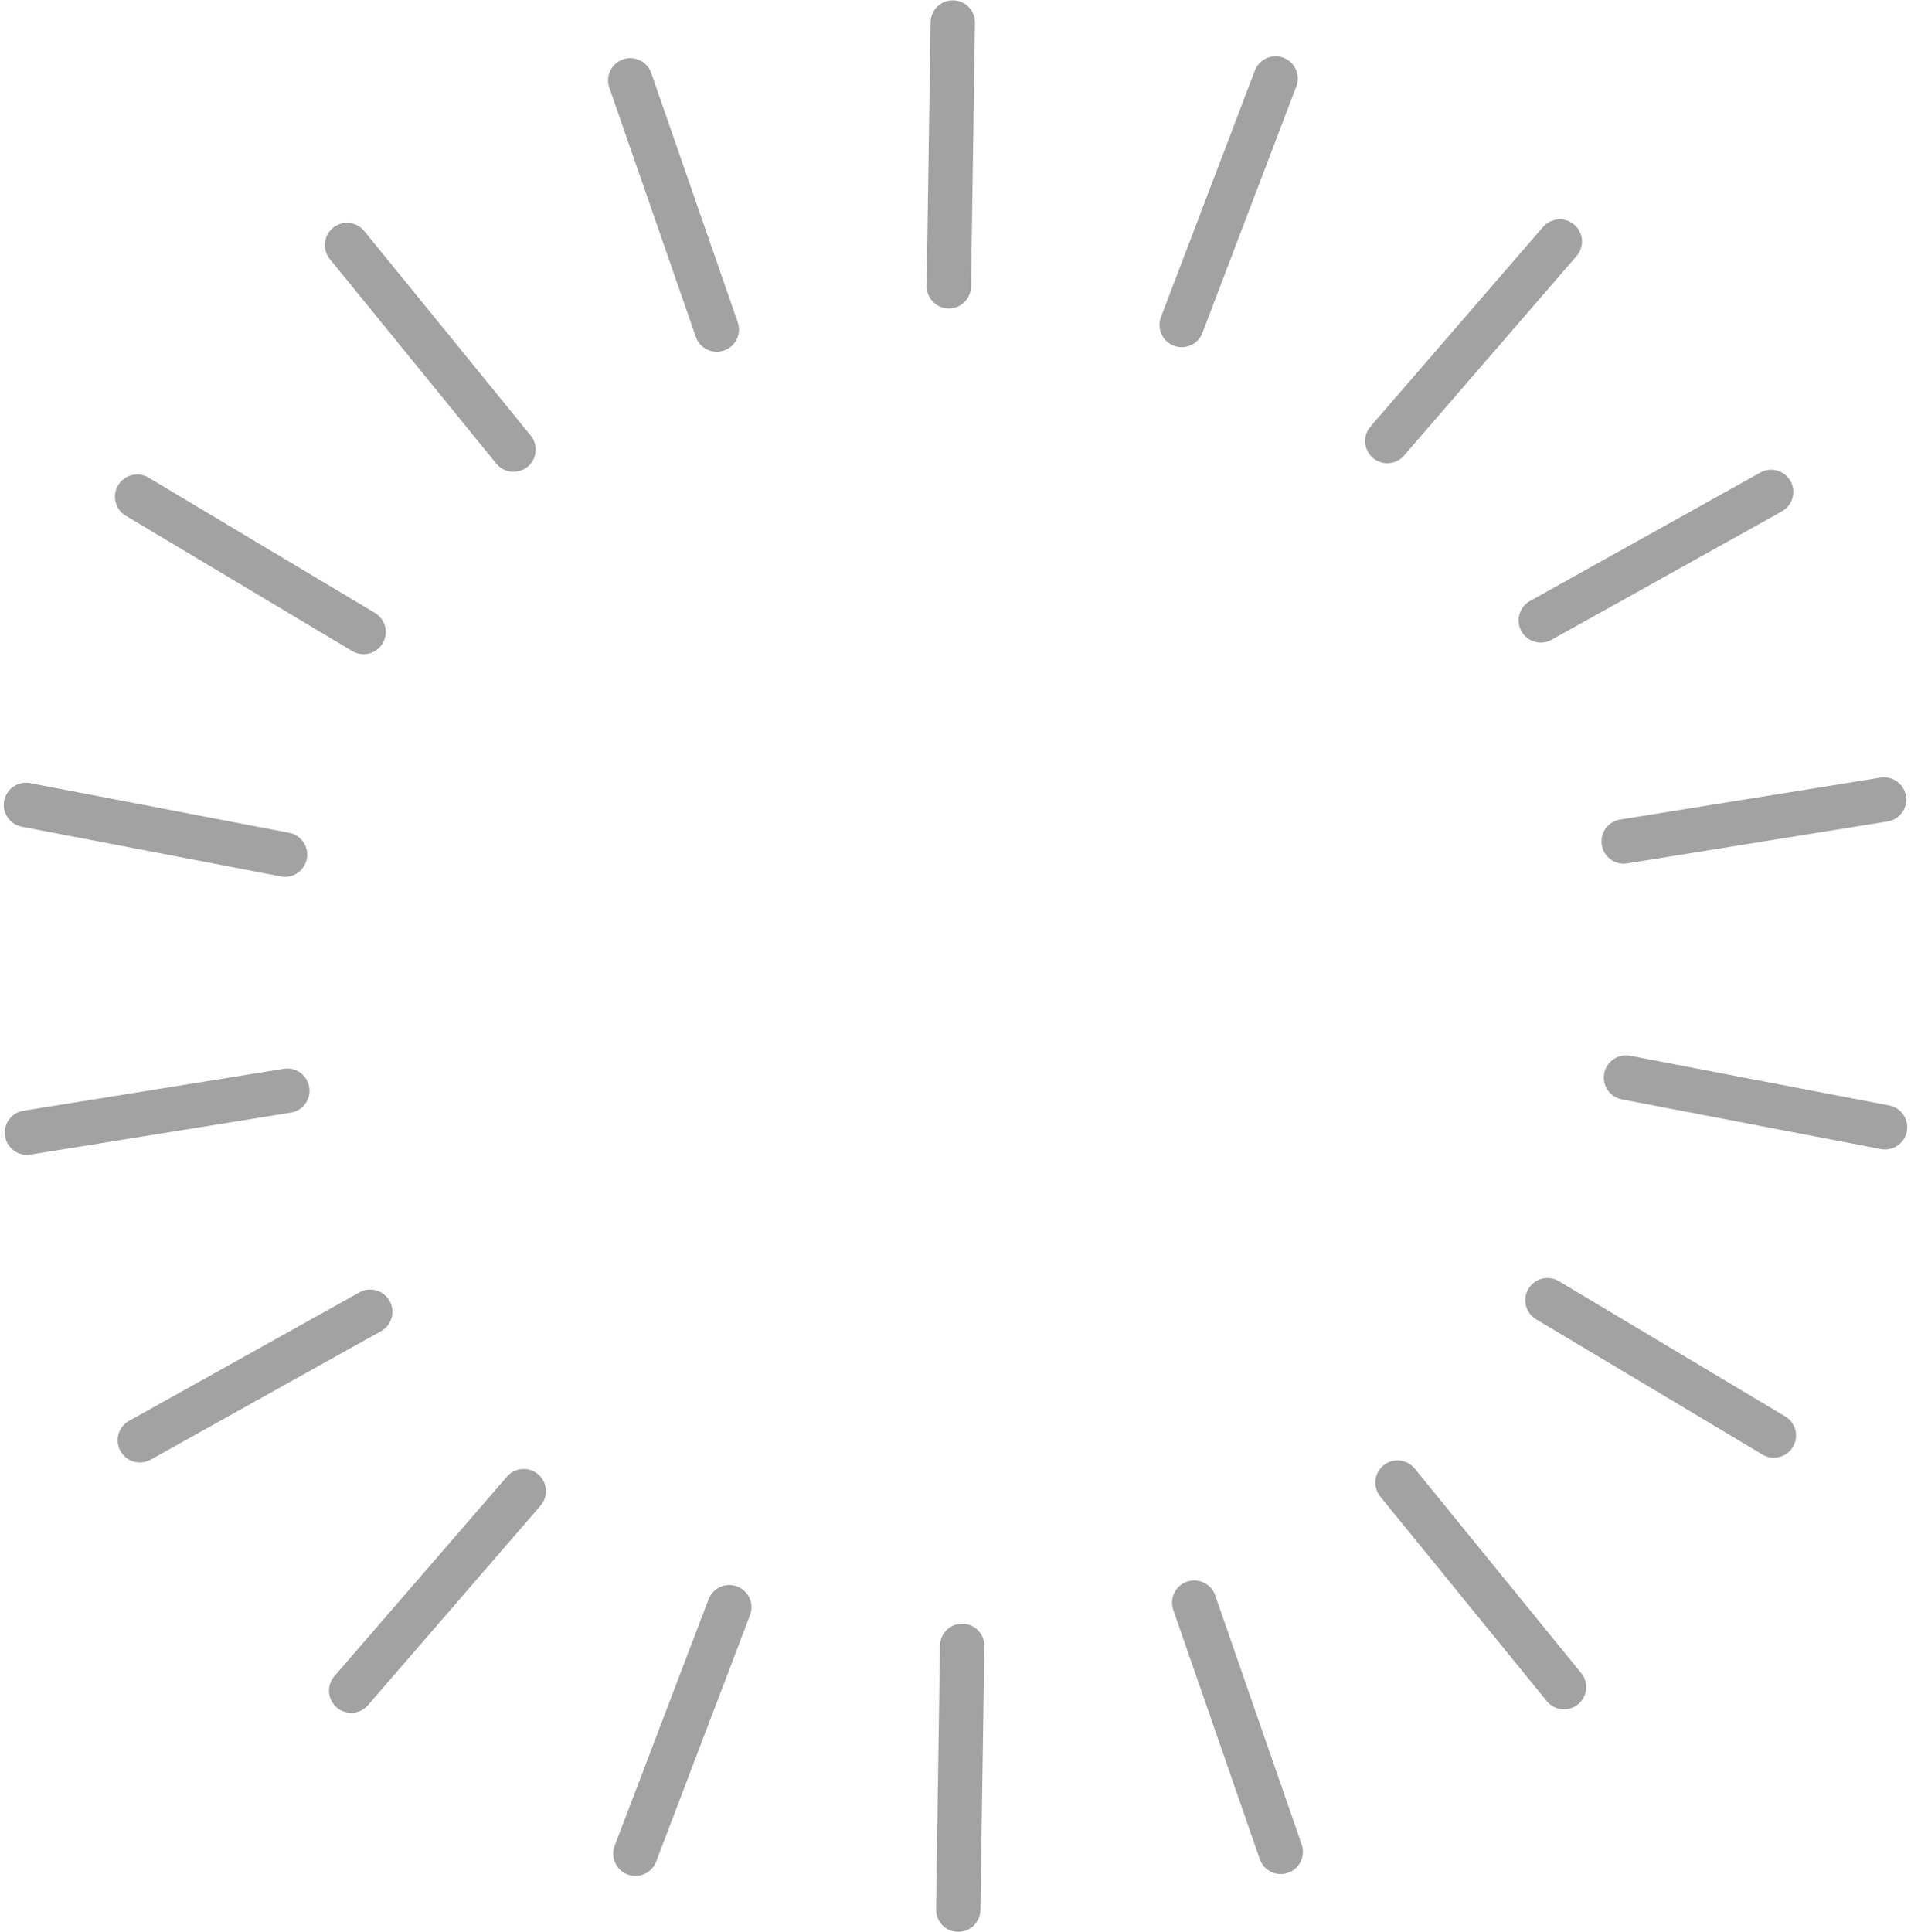 <svg xmlns="http://www.w3.org/2000/svg" width="344.511" height="348.264" viewBox="0 0 344.511 348.264"><g id="Group_761" data-name="Group 761" transform="translate(642.16 -152.071)"><line id="Line_78" data-name="Line 78" y1="47.539" x2="0.71" transform="translate(-471.107 156.131)" fill="none" stroke="#a2a2a2" stroke-linecap="round" stroke-miterlimit="10" stroke-width="8"></line><line id="Line_80" data-name="Line 80" x1="15.593" y1="44.915" transform="translate(-528.536 166.557)" fill="none" stroke="#a2a2a2" stroke-linecap="round" stroke-miterlimit="10" stroke-width="8"></line><line id="Line_82" data-name="Line 82" x1="30.014" y1="36.873" transform="translate(-579.602 196.238)" fill="none" stroke="#a2a2a2" stroke-linecap="round" stroke-miterlimit="10" stroke-width="8"></line><line id="Line_84" data-name="Line 84" x1="40.815" y1="24.384" transform="translate(-617.438 241.594)" fill="none" stroke="#a2a2a2" stroke-linecap="round" stroke-miterlimit="10" stroke-width="8"></line><line id="Line_86" data-name="Line 86" x1="46.694" y1="8.954" transform="translate(-637.478 297.156)" fill="none" stroke="#a2a2a2" stroke-linecap="round" stroke-miterlimit="10" stroke-width="8"></line><line id="Line_88" data-name="Line 88" x1="46.94" y2="7.556" transform="translate(-637.307 348.666)" fill="none" stroke="#a2a2a2" stroke-linecap="round" stroke-miterlimit="10" stroke-width="8"></line><line id="Line_90" data-name="Line 90" x1="41.525" y2="23.155" transform="translate(-616.944 388.511)" fill="none" stroke="#a2a2a2" stroke-linecap="round" stroke-miterlimit="10" stroke-width="8"></line><line id="Line_92" data-name="Line 92" x1="31.101" y2="35.961" transform="translate(-578.847 420.842)" fill="none" stroke="#a2a2a2" stroke-linecap="round" stroke-miterlimit="10" stroke-width="8"></line><line id="Line_94" data-name="Line 94" x1="16.926" y2="44.43" transform="translate(-527.609 441.758)" fill="none" stroke="#a2a2a2" stroke-linecap="round" stroke-miterlimit="10" stroke-width="8"></line><line id="Line_96" data-name="Line 96" x1="0.71" y2="47.539" transform="translate(-469.411 448.736)" fill="none" stroke="#a2a2a2" stroke-linecap="round" stroke-miterlimit="10" stroke-width="8"></line><line id="Line_98" data-name="Line 98" x2="15.593" y2="44.915" transform="translate(-426.865 440.935)" fill="none" stroke="#a2a2a2" stroke-linecap="round" stroke-miterlimit="10" stroke-width="8"></line><line id="Line_100" data-name="Line 100" x2="30.014" y2="36.873" transform="translate(-390.22 419.295)" fill="none" stroke="#a2a2a2" stroke-linecap="round" stroke-miterlimit="10" stroke-width="8"></line><line id="Line_102" data-name="Line 102" x2="40.815" y2="24.384" transform="translate(-363.186 386.428)" fill="none" stroke="#a2a2a2" stroke-linecap="round" stroke-miterlimit="10" stroke-width="8"></line><line id="Line_104" data-name="Line 104" x2="46.694" y2="8.954" transform="translate(-349.024 346.296)" fill="none" stroke="#a2a2a2" stroke-linecap="round" stroke-miterlimit="10" stroke-width="8"></line><line id="Line_106" data-name="Line 106" y1="7.556" x2="46.94" transform="translate(-349.442 296.185)" fill="none" stroke="#a2a2a2" stroke-linecap="round" stroke-miterlimit="10" stroke-width="8"></line><line id="Line_108" data-name="Line 108" y1="23.155" x2="41.525" transform="translate(-364.389 240.74)" fill="none" stroke="#a2a2a2" stroke-linecap="round" stroke-miterlimit="10" stroke-width="8"></line><line id="Line_110" data-name="Line 110" y1="35.961" x2="31.101" transform="translate(-392.063 195.603)" fill="none" stroke="#a2a2a2" stroke-linecap="round" stroke-miterlimit="10" stroke-width="8"></line><line id="Line_112" data-name="Line 112" y1="44.43" x2="16.926" transform="translate(-429.126 166.219)" fill="none" stroke="#a2a2a2" stroke-linecap="round" stroke-miterlimit="10" stroke-width="8"></line></g></svg>
